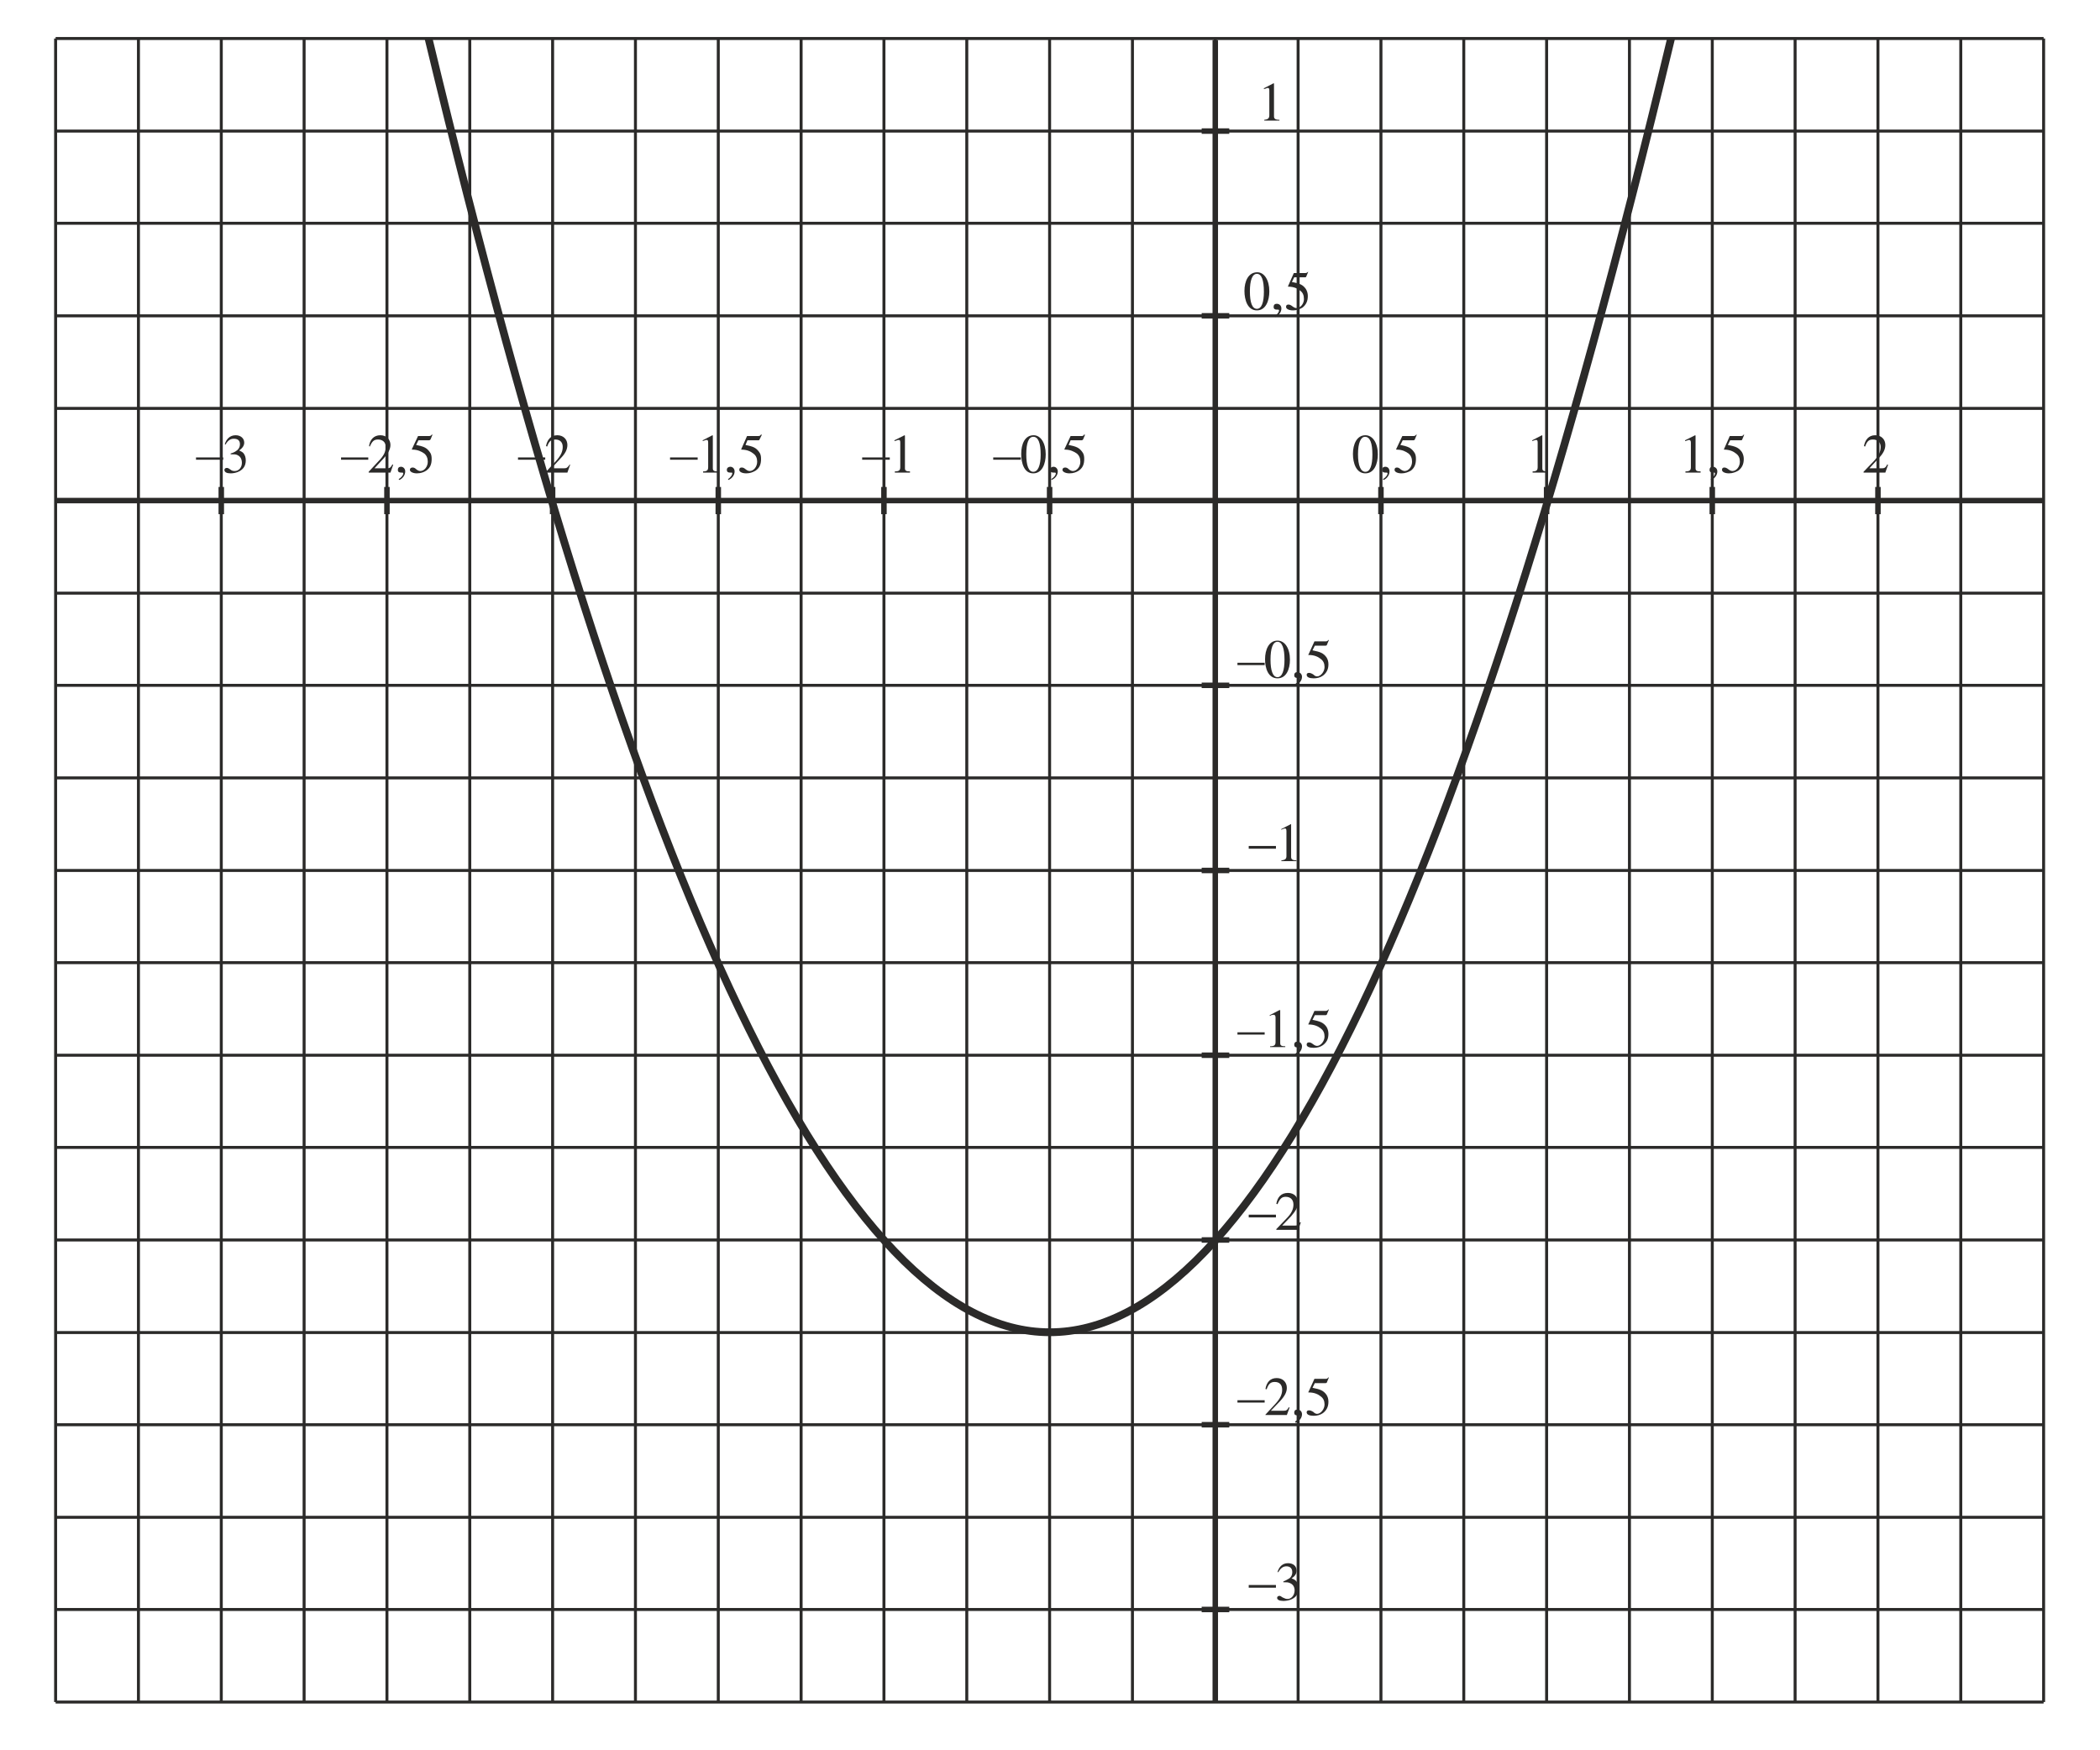 <?xml version="1.0" encoding="UTF-8"?>
<!DOCTYPE svg PUBLIC "-//W3C//DTD SVG 1.1//EN" "http://www.w3.org/Graphics/SVG/1.1/DTD/svg11.dtd">
<!-- Creator: CorelDRAW X7 -->
<svg xmlns="http://www.w3.org/2000/svg" xml:space="preserve" width="54mm" height="45mm" version="1.1" shape-rendering="geometricPrecision" text-rendering="geometricPrecision" image-rendering="optimizeQuality" fill-rule="evenodd" clip-rule="evenodd"
viewBox="0 0 5400 4500"
 xmlns:xlink="http://www.w3.org/1999/xlink">
 <g id="Capa_x0020_1">
  <line fill="none" stroke="#2B2A29" stroke-width="14.11" x1="3090" y1="812" x2="3161" y2= "812" />
  <line fill="none" stroke="#2B2A29" stroke-width="14.11" x1="3551" y1="1322" x2="3551" y2= "1252" />
  <path fill="#2B2A29" fill-rule="nonzero" d="M2288 1182l0 -6 -71 0 0 6 71 0zm52 33l0 -3c-10,0 -13,-2 -13,-8l0 -84 -1 -1 -26 13 0 2 4 -1c3,-1 5,-2 7,-2 3,0 4,2 4,7l0 63c0,8 -3,11 -14,11l0 3 39 0z"/>
  <line fill="none" stroke="#2B2A29" stroke-width="14.11" x1="143" y1="1287" x2="5255" y2= "1287" />
  <line fill="none" stroke="#2B2A29" stroke-width="14.11" x1="3125" y1="103" x2="3125" y2= "4376" />
  <polyline fill="none" stroke="#2B2A29" stroke-width="7.62" points="143,4376 143,4138 143,3901 143,3663 143,3426 143,3188 143,2950 143,2713 143,2475 143,2238 143,2000 143,1762 143,1525 143,1287 143,1050 143,812 143,574 143,337 143,99 "/>
  <polyline fill="none" stroke="#2B2A29" stroke-width="7.62" points="356,4376 356,4138 356,3901 356,3663 356,3426 356,3188 356,2950 356,2713 356,2475 356,2238 356,2000 356,1762 356,1525 356,1287 356,1050 356,812 356,574 356,337 356,99 "/>
  <polyline fill="none" stroke="#2B2A29" stroke-width="7.62" points="569,4376 569,4138 569,3901 569,3663 569,3426 569,3188 569,2950 569,2713 569,2475 569,2238 569,2000 569,1762 569,1525 569,1287 569,1050 569,812 569,574 569,337 569,99 "/>
  <polyline fill="none" stroke="#2B2A29" stroke-width="7.62" points="782,4376 782,4138 782,3901 782,3663 782,3426 782,3188 782,2950 782,2713 782,2475 782,2238 782,2000 782,1762 782,1525 782,1287 782,1050 782,812 782,574 782,337 782,99 "/>
  <polyline fill="none" stroke="#2B2A29" stroke-width="7.62" points="995,4376 995,4138 995,3901 995,3663 995,3426 995,3188 995,2950 995,2713 995,2475 995,2238 995,2000 995,1762 995,1525 995,1287 995,1050 995,812 995,574 995,337 995,99 "/>
  <polyline fill="none" stroke="#2B2A29" stroke-width="7.62" points="1208,4376 1208,4138 1208,3901 1208,3663 1208,3426 1208,3188 1208,2950 1208,2713 1208,2475 1208,2238 1208,2000 1208,1762 1208,1525 1208,1287 1208,1050 1208,812 1208,574 1208,337 1208,99 "/>
  <polyline fill="none" stroke="#2B2A29" stroke-width="7.62" points="1421,4376 1421,4138 1421,3901 1421,3663 1421,3426 1421,3188 1421,2950 1421,2713 1421,2475 1421,2238 1421,2000 1421,1762 1421,1525 1421,1287 1421,1050 1421,812 1421,574 1421,337 1421,99 "/>
  <polyline fill="none" stroke="#2B2A29" stroke-width="7.62" points="1634,4376 1634,4138 1634,3901 1634,3663 1634,3426 1634,3188 1634,2950 1634,2713 1634,2475 1634,2238 1634,2000 1634,1762 1634,1525 1634,1287 1634,1050 1634,812 1634,574 1634,337 1634,99 "/>
  <polyline fill="none" stroke="#2B2A29" stroke-width="7.62" points="1847,4376 1847,4138 1847,3901 1847,3663 1847,3426 1847,3188 1847,2950 1847,2713 1847,2475 1847,2238 1847,2000 1847,1762 1847,1525 1847,1287 1847,1050 1847,812 1847,574 1847,337 1847,99 "/>
  <polyline fill="none" stroke="#2B2A29" stroke-width="7.62" points="2060,4376 2060,4138 2060,3901 2060,3663 2060,3426 2060,3188 2060,2950 2060,2713 2060,2475 2060,2238 2060,2000 2060,1762 2060,1525 2060,1287 2060,1050 2060,812 2060,574 2060,337 2060,99 "/>
  <polyline fill="none" stroke="#2B2A29" stroke-width="7.62" points="2273,4376 2273,4138 2273,3901 2273,3663 2273,3426 2273,3188 2273,2950 2273,2713 2273,2475 2273,2238 2273,2000 2273,1762 2273,1525 2273,1287 2273,1050 2273,812 2273,574 2273,337 2273,99 "/>
  <polyline fill="none" stroke="#2B2A29" stroke-width="7.62" points="2486,4376 2486,4138 2486,3901 2486,3663 2486,3426 2486,3188 2486,2950 2486,2713 2486,2475 2486,2238 2486,2000 2486,1762 2486,1525 2486,1287 2486,1050 2486,812 2486,574 2486,337 2486,99 "/>
  <polyline fill="none" stroke="#2B2A29" stroke-width="7.62" points="2699,4376 2699,4138 2699,3901 2699,3663 2699,3426 2699,3188 2699,2950 2699,2713 2699,2475 2699,2238 2699,2000 2699,1762 2699,1525 2699,1287 2699,1050 2699,812 2699,574 2699,337 2699,99 "/>
  <polyline fill="none" stroke="#2B2A29" stroke-width="7.62" points="2912,4376 2912,4138 2912,3901 2912,3663 2912,3426 2912,3188 2912,2950 2912,2713 2912,2475 2912,2238 2912,2000 2912,1762 2912,1525 2912,1287 2912,1050 2912,812 2912,574 2912,337 2912,99 "/>
  <polyline fill="none" stroke="#2B2A29" stroke-width="7.62" points="3125,4376 3125,4138 3125,3901 3125,3663 3125,3426 3125,3188 3125,2950 3125,2713 3125,2475 3125,2238 3125,2000 3125,1762 3125,1525 3125,1287 3125,1050 3125,812 3125,574 3125,337 3125,99 "/>
  <polyline fill="none" stroke="#2B2A29" stroke-width="7.62" points="3338,4376 3338,4138 3338,3901 3338,3663 3338,3426 3338,3188 3338,2950 3338,2713 3338,2475 3338,2238 3338,2000 3338,1762 3338,1525 3338,1287 3338,1050 3338,812 3338,574 3338,337 3338,99 "/>
  <polyline fill="none" stroke="#2B2A29" stroke-width="7.62" points="3551,4376 3551,4138 3551,3901 3551,3663 3551,3426 3551,3188 3551,2950 3551,2713 3551,2475 3551,2238 3551,2000 3551,1762 3551,1525 3551,1287 3551,1050 3551,812 3551,574 3551,337 3551,99 "/>
  <polyline fill="none" stroke="#2B2A29" stroke-width="7.62" points="3764,4376 3764,4138 3764,3901 3764,3663 3764,3426 3764,3188 3764,2950 3764,2713 3764,2475 3764,2238 3764,2000 3764,1762 3764,1525 3764,1287 3764,1050 3764,812 3764,574 3764,337 3764,99 "/>
  <polyline fill="none" stroke="#2B2A29" stroke-width="7.62" points="3977,4376 3977,4138 3977,3901 3977,3663 3977,3426 3977,3188 3977,2950 3977,2713 3977,2475 3977,2238 3977,2000 3977,1762 3977,1525 3977,1287 3977,1050 3977,812 3977,574 3977,337 3977,99 "/>
  <polyline fill="none" stroke="#2B2A29" stroke-width="7.62" points="4190,4376 4190,4138 4190,3901 4190,3663 4190,3426 4190,3188 4190,2950 4190,2713 4190,2475 4190,2238 4190,2000 4190,1762 4190,1525 4190,1287 4190,1050 4190,812 4190,574 4190,337 4190,99 "/>
  <polyline fill="none" stroke="#2B2A29" stroke-width="7.62" points="4403,4376 4403,4138 4403,3901 4403,3663 4403,3426 4403,3188 4403,2950 4403,2713 4403,2475 4403,2238 4403,2000 4403,1762 4403,1525 4403,1287 4403,1050 4403,812 4403,574 4403,337 4403,99 "/>
  <polyline fill="none" stroke="#2B2A29" stroke-width="7.62" points="4616,4376 4616,4138 4616,3901 4616,3663 4616,3426 4616,3188 4616,2950 4616,2713 4616,2475 4616,2238 4616,2000 4616,1762 4616,1525 4616,1287 4616,1050 4616,812 4616,574 4616,337 4616,99 "/>
  <polyline fill="none" stroke="#2B2A29" stroke-width="7.62" points="4829,4376 4829,4138 4829,3901 4829,3663 4829,3426 4829,3188 4829,2950 4829,2713 4829,2475 4829,2238 4829,2000 4829,1762 4829,1525 4829,1287 4829,1050 4829,812 4829,574 4829,337 4829,99 "/>
  <polyline fill="none" stroke="#2B2A29" stroke-width="7.62" points="5042,4376 5042,4138 5042,3901 5042,3663 5042,3426 5042,3188 5042,2950 5042,2713 5042,2475 5042,2238 5042,2000 5042,1762 5042,1525 5042,1287 5042,1050 5042,812 5042,574 5042,337 5042,99 "/>
  <polyline fill="none" stroke="#2B2A29" stroke-width="7.62" points="5255,4376 5255,4138 5255,3901 5255,3663 5255,3426 5255,3188 5255,2950 5255,2713 5255,2475 5255,2238 5255,2000 5255,1762 5255,1525 5255,1287 5255,1050 5255,812 5255,574 5255,337 5255,99 "/>
  <polyline fill="none" stroke="#2B2A29" stroke-width="7.62" points="143,4376 356,4376 569,4376 782,4376 995,4376 1208,4376 1421,4376 1634,4376 1847,4376 2060,4376 2273,4376 2486,4376 2699,4376 2912,4376 3125,4376 3338,4376 3551,4376 3764,4376 3977,4376 4190,4376 4403,4376 4616,4376 4829,4376 5042,4376 5255,4376 "/>
  <polyline fill="none" stroke="#2B2A29" stroke-width="7.62" points="143,4138 356,4138 569,4138 782,4138 995,4138 1208,4138 1421,4138 1634,4138 1847,4138 2060,4138 2273,4138 2486,4138 2699,4138 2912,4138 3125,4138 3338,4138 3551,4138 3764,4138 3977,4138 4190,4138 4403,4138 4616,4138 4829,4138 5042,4138 5255,4138 "/>
  <polyline fill="none" stroke="#2B2A29" stroke-width="7.62" points="143,3901 356,3901 569,3901 782,3901 995,3901 1208,3901 1421,3901 1634,3901 1847,3901 2060,3901 2273,3901 2486,3901 2699,3901 2912,3901 3125,3901 3338,3901 3551,3901 3764,3901 3977,3901 4190,3901 4403,3901 4616,3901 4829,3901 5042,3901 5255,3901 "/>
  <polyline fill="none" stroke="#2B2A29" stroke-width="7.62" points="143,3663 356,3663 569,3663 782,3663 995,3663 1208,3663 1421,3663 1634,3663 1847,3663 2060,3663 2273,3663 2486,3663 2699,3663 2912,3663 3125,3663 3338,3663 3551,3663 3764,3663 3977,3663 4190,3663 4403,3663 4616,3663 4829,3663 5042,3663 5255,3663 "/>
  <polyline fill="none" stroke="#2B2A29" stroke-width="7.62" points="143,3426 356,3426 569,3426 782,3426 995,3426 1208,3426 1421,3426 1634,3426 1847,3426 2060,3426 2273,3426 2486,3426 2699,3426 2912,3426 3125,3426 3338,3426 3551,3426 3764,3426 3977,3426 4190,3426 4403,3426 4616,3426 4829,3426 5042,3426 5255,3426 "/>
  <polyline fill="none" stroke="#2B2A29" stroke-width="7.62" points="143,3188 356,3188 569,3188 782,3188 995,3188 1208,3188 1421,3188 1634,3188 1847,3188 2060,3188 2273,3188 2486,3188 2699,3188 2912,3188 3125,3188 3338,3188 3551,3188 3764,3188 3977,3188 4190,3188 4403,3188 4616,3188 4829,3188 5042,3188 5255,3188 "/>
  <polyline fill="none" stroke="#2B2A29" stroke-width="7.62" points="143,2950 356,2950 569,2950 782,2950 995,2950 1208,2950 1421,2950 1634,2950 1847,2950 2060,2950 2273,2950 2486,2950 2699,2950 2912,2950 3125,2950 3338,2950 3551,2950 3764,2950 3977,2950 4190,2950 4403,2950 4616,2950 4829,2950 5042,2950 5255,2950 "/>
  <polyline fill="none" stroke="#2B2A29" stroke-width="7.62" points="143,2713 356,2713 569,2713 782,2713 995,2713 1208,2713 1421,2713 1634,2713 1847,2713 2060,2713 2273,2713 2486,2713 2699,2713 2912,2713 3125,2713 3338,2713 3551,2713 3764,2713 3977,2713 4190,2713 4403,2713 4616,2713 4829,2713 5042,2713 5255,2713 "/>
  <polyline fill="none" stroke="#2B2A29" stroke-width="7.62" points="143,2475 356,2475 569,2475 782,2475 995,2475 1208,2475 1421,2475 1634,2475 1847,2475 2060,2475 2273,2475 2486,2475 2699,2475 2912,2475 3125,2475 3338,2475 3551,2475 3764,2475 3977,2475 4190,2475 4403,2475 4616,2475 4829,2475 5042,2475 5255,2475 "/>
  <polyline fill="none" stroke="#2B2A29" stroke-width="7.62" points="143,2238 356,2238 569,2238 782,2238 995,2238 1208,2238 1421,2238 1634,2238 1847,2238 2060,2238 2273,2238 2486,2238 2699,2238 2912,2238 3125,2238 3338,2238 3551,2238 3764,2238 3977,2238 4190,2238 4403,2238 4616,2238 4829,2238 5042,2238 5255,2238 "/>
  <polyline fill="none" stroke="#2B2A29" stroke-width="7.62" points="143,2000 356,2000 569,2000 782,2000 995,2000 1208,2000 1421,2000 1634,2000 1847,2000 2060,2000 2273,2000 2486,2000 2699,2000 2912,2000 3125,2000 3338,2000 3551,2000 3764,2000 3977,2000 4190,2000 4403,2000 4616,2000 4829,2000 5042,2000 5255,2000 "/>
  <polyline fill="none" stroke="#2B2A29" stroke-width="7.62" points="143,1762 356,1762 569,1762 782,1762 995,1762 1208,1762 1421,1762 1634,1762 1847,1762 2060,1762 2273,1762 2486,1762 2699,1762 2912,1762 3125,1762 3338,1762 3551,1762 3764,1762 3977,1762 4190,1762 4403,1762 4616,1762 4829,1762 5042,1762 5255,1762 "/>
  <polyline fill="none" stroke="#2B2A29" stroke-width="7.62" points="143,1525 356,1525 569,1525 782,1525 995,1525 1208,1525 1421,1525 1634,1525 1847,1525 2060,1525 2273,1525 2486,1525 2699,1525 2912,1525 3125,1525 3338,1525 3551,1525 3764,1525 3977,1525 4190,1525 4403,1525 4616,1525 4829,1525 5042,1525 5255,1525 "/>
  <polyline fill="none" stroke="#2B2A29" stroke-width="7.62" points="143,1287 356,1287 569,1287 782,1287 995,1287 1208,1287 1421,1287 1634,1287 1847,1287 2060,1287 2273,1287 2486,1287 2699,1287 2912,1287 3125,1287 3338,1287 3551,1287 3764,1287 3977,1287 4190,1287 4403,1287 4616,1287 4829,1287 5042,1287 5255,1287 "/>
  <polyline fill="none" stroke="#2B2A29" stroke-width="7.62" points="143,1050 356,1050 569,1050 782,1050 995,1050 1208,1050 1421,1050 1634,1050 1847,1050 2060,1050 2273,1050 2486,1050 2699,1050 2912,1050 3125,1050 3338,1050 3551,1050 3764,1050 3977,1050 4190,1050 4403,1050 4616,1050 4829,1050 5042,1050 5255,1050 "/>
  <polyline fill="none" stroke="#2B2A29" stroke-width="7.62" points="143,812 356,812 569,812 782,812 995,812 1208,812 1421,812 1634,812 1847,812 2060,812 2273,812 2486,812 2699,812 2912,812 3125,812 3338,812 3551,812 3764,812 3977,812 4190,812 4403,812 4616,812 4829,812 5042,812 5255,812 "/>
  <polyline fill="none" stroke="#2B2A29" stroke-width="7.62" points="143,574 356,574 569,574 782,574 995,574 1208,574 1421,574 1634,574 1847,574 2060,574 2273,574 2486,574 2699,574 2912,574 3125,574 3338,574 3551,574 3764,574 3977,574 4190,574 4403,574 4616,574 4829,574 5042,574 5255,574 "/>
  <polyline fill="none" stroke="#2B2A29" stroke-width="7.62" points="143,337 356,337 569,337 782,337 995,337 1208,337 1421,337 1634,337 1847,337 2060,337 2273,337 2486,337 2699,337 2912,337 3125,337 3338,337 3551,337 3764,337 3977,337 4190,337 4403,337 4616,337 4829,337 5042,337 5255,337 "/>
  <polyline fill="none" stroke="#2B2A29" stroke-width="7.62" points="143,99 356,99 569,99 782,99 995,99 1208,99 1421,99 1634,99 1847,99 2060,99 2273,99 2486,99 2699,99 2912,99 3125,99 3338,99 3551,99 3764,99 3977,99 4190,99 4403,99 4616,99 4829,99 5042,99 5255,99 "/>
  <line fill="none" stroke="#2B2A29" stroke-width="14.11" x1="3090" y1="337" x2="3161" y2= "337" />
  <line fill="none" stroke="#2B2A29" stroke-width="14.11" x1="3090" y1="1762" x2="3161" y2= "1762" />
  <line fill="none" stroke="#2B2A29" stroke-width="14.11" x1="3090" y1="2238" x2="3161" y2= "2238" />
  <line fill="none" stroke="#2B2A29" stroke-width="14.11" x1="3090" y1="2713" x2="3161" y2= "2713" />
  <line fill="none" stroke="#2B2A29" stroke-width="14.11" x1="3090" y1="3188" x2="3161" y2= "3188" />
  <line fill="none" stroke="#2B2A29" stroke-width="14.11" x1="3090" y1="3663" x2="3161" y2= "3663" />
  <line fill="none" stroke="#2B2A29" stroke-width="14.11" x1="3090" y1="4138" x2="3161" y2= "4138" />
  <line fill="none" stroke="#2B2A29" stroke-width="14.11" x1="3977" y1="1322" x2="3977" y2= "1252" />
  <line fill="none" stroke="#2B2A29" stroke-width="14.11" x1="4403" y1="1322" x2="4403" y2= "1252" />
  <line fill="none" stroke="#2B2A29" stroke-width="14.11" x1="4829" y1="1322" x2="4829" y2= "1252" />
  <line fill="none" stroke="#2B2A29" stroke-width="14.11" x1="2699" y1="1322" x2="2699" y2= "1252" />
  <line fill="none" stroke="#2B2A29" stroke-width="14.11" x1="2273" y1="1322" x2="2273" y2= "1252" />
  <line fill="none" stroke="#2B2A29" stroke-width="14.11" x1="1847" y1="1322" x2="1847" y2= "1252" />
  <line fill="none" stroke="#2B2A29" stroke-width="14.11" x1="1421" y1="1322" x2="1421" y2= "1252" />
  <line fill="none" stroke="#2B2A29" stroke-width="14.11" x1="995" y1="1322" x2="995" y2= "1252" />
  <line fill="none" stroke="#2B2A29" stroke-width="14.11" x1="569" y1="1322" x2="569" y2= "1252" />
  <path fill="#2B2A29" fill-rule="nonzero" d="M2625 1182l0 -6 -71 0 0 6 71 0zm64 -14c0,-29 -13,-49 -31,-49 -23,0 -32,23 -32,48 0,23 7,50 31,50 23,0 32,-25 32,-49zm-13 1c0,28 -7,44 -19,44 -12,0 -18,-16 -18,-45 0,-29 6,-45 18,-45 13,0 19,16 19,46zm28 65c10,-4 16,-13 16,-22 0,-7 -5,-12 -11,-12 -5,0 -9,3 -9,8 0,5 3,7 9,7 1,0 3,0 4,0 1,0 2,1 2,2 0,4 -4,10 -12,15l1 2zm86 -116l-2 -1c-2,3 -3,4 -6,4l-29 0 -16 34c0,0 0,0 0,0 0,1 0,1 2,1 13,0 23,5 30,10 6,5 9,12 9,21 0,13 -9,24 -19,24 -3,0 -6,-1 -10,-4 -4,-4 -7,-5 -10,-5 -4,0 -7,2 -7,6 0,5 8,9 18,9 10,0 18,-3 24,-7 10,-7 14,-16 14,-30 0,-7 -1,-13 -5,-18 -8,-11 -15,-14 -35,-18l5 -12 28 0c2,0 3,-1 4,-2l5 -12z"/>
  <path fill="#2B2A29" fill-rule="nonzero" d="M1794 1182l0 -6 -71 0 0 6 71 0zm52 33l0 -3c-10,0 -13,-2 -13,-8l0 -84 -1 -1 -25 13 0 2 3 -1c3,-1 5,-2 7,-2 3,0 4,2 4,7l0 63c0,8 -3,11 -13,11l0 3 38 0zm27 19c10,-4 16,-13 16,-22 0,-7 -5,-12 -11,-12 -5,0 -9,3 -9,8 0,5 3,7 8,7 2,0 3,0 4,0 2,0 2,1 2,2 0,4 -4,10 -11,15l1 2zm86 -116l-2 -1c-2,3 -3,4 -7,4l-29 0 -15 34c0,0 0,0 0,0 0,1 0,1 1,1 14,0 24,5 30,10 7,5 10,12 10,21 0,13 -9,24 -19,24 -3,0 -6,-1 -10,-4 -5,-4 -7,-5 -11,-5 -4,0 -6,2 -6,6 0,5 7,9 18,9 10,0 17,-3 24,-7 10,-7 14,-16 14,-30 0,-7 -1,-13 -5,-18 -8,-11 -15,-14 -35,-18l5 -12 28 0c2,0 3,-1 3,-2l6 -12z"/>
  <path fill="#2B2A29" fill-rule="nonzero" d="M1402 1182l0 -6 -70 0 0 6 70 0zm64 13l-1 -1c-5,8 -8,10 -14,10l-33 0 23 -25c13,-13 18,-24 18,-35 0,-14 -10,-25 -26,-25 -17,0 -26,12 -29,28l3 1c5,-14 10,-18 21,-18 12,0 19,7 19,19 0,12 -5,23 -18,37l-25 27 0 2 55 0 7 -20z"/>
  <path fill="#2B2A29" fill-rule="nonzero" d="M947 1182l0 -6 -70 0 0 6 70 0zm64 13l-2 -1c-4,8 -7,10 -13,10l-33 0 23 -25c12,-13 18,-24 18,-35 0,-14 -10,-25 -26,-25 -17,0 -27,12 -29,28l2 1c6,-14 11,-18 21,-18 12,0 20,7 20,19 0,12 -5,23 -19,37l-25 27 0 2 56 0 7 -20zm16 39c9,-4 15,-13 15,-22 0,-7 -5,-12 -11,-12 -5,0 -8,3 -8,8 0,5 3,7 8,7 1,0 3,0 4,0 1,0 2,1 2,2 0,4 -4,10 -12,15l2 2zm85 -116l-1 -1c-3,3 -4,4 -7,4l-29 0 -16 34c0,0 0,0 0,0 0,1 1,1 2,1 13,0 23,5 30,10 6,5 9,12 9,21 0,13 -9,24 -19,24 -3,0 -6,-1 -10,-4 -4,-4 -7,-5 -10,-5 -4,0 -7,2 -7,6 0,5 8,9 18,9 10,0 18,-3 24,-7 10,-7 14,-16 14,-30 0,-7 -1,-13 -5,-18 -8,-11 -15,-14 -35,-18l6 -12 27 0c2,0 3,-1 4,-2l5 -12z"/>
  <path fill="#2B2A29" fill-rule="nonzero" d="M574 1182l0 -6 -70 0 0 6 70 0zm6 -39c6,-11 13,-15 21,-15 10,0 16,4 16,14 0,9 -5,15 -12,19 -3,2 -6,3 -12,5l0 2c8,0 12,0 15,1 9,3 14,10 14,21 0,12 -8,21 -18,21 -4,0 -7,0 -12,-4 -4,-3 -6,-4 -9,-4 -3,0 -6,2 -6,5 0,6 6,9 16,9 13,0 26,-5 33,-14 4,-5 6,-12 6,-19 0,-8 -2,-14 -6,-19 -3,-3 -5,-4 -11,-7 9,-6 13,-13 13,-20 0,-11 -9,-19 -22,-19 -15,0 -24,10 -28,23l2 1z"/>
  <path fill="#2B2A29" fill-rule="nonzero" d="M3264 749c0,-29 -13,-49 -31,-49 -23,0 -33,23 -33,48 0,23 8,50 32,50 23,0 32,-25 32,-49zm-14 1c0,28 -6,44 -18,44 -12,0 -18,-16 -18,-45 0,-28 6,-45 18,-45 12,0 18,16 18,46zm29 65c10,-4 16,-13 16,-22 0,-7 -5,-12 -12,-12 -5,0 -8,3 -8,8 0,5 3,7 8,7 2,0 3,0 4,0 1,0 2,1 2,2 0,4 -4,10 -11,15l1 2zm85 -116l-1 0c-2,2 -3,3 -7,3l-29 0 -15 34c0,0 0,0 0,0 0,1 0,1 1,1 14,0 24,5 30,10 7,5 10,12 10,22 0,12 -9,23 -19,23 -3,0 -6,-1 -10,-4 -5,-4 -8,-5 -11,-5 -4,0 -6,2 -6,6 0,5 7,9 18,9 9,0 17,-3 24,-7 9,-7 14,-16 14,-30 0,-7 -2,-13 -5,-18 -8,-11 -15,-14 -36,-18l6 -12 27 0c3,0 4,-1 4,-2l5 -12z"/>
  <path fill="#2B2A29" fill-rule="nonzero" d="M4373 1215l0 -3c-10,0 -13,-2 -13,-8l0 -84 -1 -1 -26 13 0 2 4 -1c3,-1 5,-2 6,-2 3,0 5,2 5,7l0 63c0,8 -3,11 -14,11l0 3 39 0zm27 19c10,-4 16,-13 16,-22 0,-7 -5,-12 -12,-12 -5,0 -8,3 -8,8 0,5 3,7 8,7 2,0 3,0 4,0 1,0 2,1 2,2 0,4 -4,10 -11,15l1 2zm85 -116l-1 -1c-2,3 -3,4 -7,4l-29 0 -15 34c0,0 0,0 0,0 0,1 0,1 1,1 14,0 24,5 30,10 7,5 10,12 10,21 0,13 -9,24 -19,24 -3,0 -6,-1 -10,-4 -5,-4 -8,-5 -11,-5 -4,0 -6,2 -6,6 0,5 7,9 18,9 9,0 17,-3 24,-7 9,-7 14,-16 14,-30 0,-7 -2,-13 -5,-18 -8,-11 -15,-14 -36,-18l6 -12 27 0c3,0 4,-1 4,-2l5 -12z"/>
  <path fill="#2B2A29" fill-rule="nonzero" d="M3980 1215l0 -3c-11,0 -14,-2 -14,-8l0 -84 -1 -1 -25 13 0 2 3 -1c3,-1 5,-2 7,-2 3,0 4,2 4,7l0 63c0,8 -3,11 -13,11l0 3 39 0z"/>
  <path fill="#2B2A29" fill-rule="nonzero" d="M4855 1195l-2 -1c-4,8 -7,10 -13,10l-33 0 23 -25c13,-13 18,-24 18,-35 0,-14 -10,-25 -26,-25 -17,0 -26,12 -29,28l3 1c5,-14 10,-18 20,-18 12,0 20,7 20,19 0,12 -5,23 -18,37l-26 27 0 2 56 0 7 -20z"/>
  <path fill="#2B2A29" fill-rule="nonzero" d="M3290 310l0 -2c-11,0 -14,-3 -14,-9l0 -84 -1 -1 -25 13 0 2 4 -1c2,-1 5,-2 6,-2 3,0 4,2 4,7l0 63c0,8 -3,11 -13,12l0 2 39 0z"/>
  <path fill="#2B2A29" fill-rule="nonzero" d="M3252 1710l0 -6 -70 0 0 6 70 0zm65 -14c0,-29 -13,-49 -32,-49 -22,0 -32,23 -32,48 0,23 8,49 32,49 23,0 32,-24 32,-48zm-14 0c0,28 -6,45 -18,45 -12,0 -18,-17 -18,-45 0,-29 6,-46 18,-46 12,0 18,17 18,46zm29 66c10,-5 16,-13 16,-22 0,-7 -5,-12 -12,-12 -5,0 -8,3 -8,8 0,5 3,7 8,7 2,0 3,-1 4,-1 1,0 2,1 2,2 0,5 -4,10 -12,15l2 3zm85 -116l-1 -1c-2,3 -4,4 -7,4l-29 0 -15 33c0,0 -1,1 -1,1 0,1 1,1 2,1 14,0 24,5 30,10 7,5 10,12 10,21 0,12 -10,24 -19,24 -3,0 -6,-1 -10,-5 -5,-3 -8,-4 -11,-4 -4,0 -6,2 -6,5 0,6 7,9 18,9 9,0 17,-2 24,-7 9,-7 14,-16 14,-29 0,-8 -2,-13 -5,-18 -8,-11 -16,-14 -36,-18l6 -12 27 0c3,0 4,-1 4,-2l5 -12z"/>
  <path fill="#2B2A29" fill-rule="nonzero" d="M3252 2660l0 -6 -70 0 0 6 70 0zm53 32l0 -2c-10,0 -13,-2 -13,-8l0 -85 -2 0 -25 13 0 2 4 -2c3,-1 5,-1 6,-1 3,0 5,2 5,7l0 63c0,8 -3,11 -14,11l0 2 39 0zm27 20c10,-4 16,-13 16,-22 0,-7 -5,-12 -12,-12 -5,0 -8,3 -8,8 0,5 3,7 8,7 2,0 3,0 4,0 1,0 2,0 2,1 0,5 -4,10 -12,16l2 2zm85 -116l-1 -1c-2,3 -4,4 -7,4l-29 0 -15 33c0,0 -1,1 -1,1 0,1 1,1 2,1 14,0 24,5 30,10 7,5 10,12 10,21 0,12 -10,24 -19,24 -3,0 -6,-1 -10,-4 -5,-4 -8,-5 -11,-5 -4,0 -6,2 -6,6 0,5 7,8 18,8 9,0 17,-2 24,-7 9,-7 14,-15 14,-29 0,-7 -2,-13 -5,-18 -8,-11 -16,-14 -36,-18l6 -12 27 0c3,0 4,-1 4,-2l5 -12z"/>
  <path fill="#2B2A29" fill-rule="nonzero" d="M3252 3606l0 -6 -70 0 0 6 70 0zm64 13l-2 -1c-4,8 -7,9 -13,9l-33 0 23 -24c13,-14 18,-24 18,-35 0,-14 -10,-25 -26,-25 -17,0 -26,11 -29,28l3 1c5,-14 10,-19 21,-19 12,0 19,7 19,20 0,12 -5,23 -18,37l-25 27 0 1 55 0 7 -19zm16 39c10,-5 16,-13 16,-22 0,-7 -5,-12 -12,-12 -5,0 -8,3 -8,8 0,5 3,7 8,7 2,0 3,-1 4,-1 1,0 2,1 2,2 0,5 -4,10 -12,15l2 3zm85 -116l-1 -1c-2,3 -4,4 -7,4l-29 0 -15 33c0,0 -1,1 -1,1 0,1 1,1 2,1 14,0 24,5 30,10 7,5 10,12 10,21 0,12 -10,24 -19,24 -3,0 -6,-1 -10,-5 -5,-3 -8,-4 -11,-4 -4,0 -6,2 -6,5 0,6 7,9 18,9 9,0 17,-2 24,-7 9,-7 14,-16 14,-29 0,-8 -2,-13 -5,-18 -8,-11 -16,-14 -36,-18l6 -12 27 0c3,0 4,-1 4,-2l5 -12z"/>
  <path fill="#2B2A29" fill-rule="nonzero" d="M3281 2182l0 -7 -70 0 0 7 70 0zm53 32l0 -2c-11,0 -14,-3 -14,-9l0 -84 -1 0 -25 13 0 1 4 -1c2,-1 5,-2 6,-2 3,0 4,2 4,7l0 64c0,7 -3,10 -13,11l0 2 39 0z"/>
  <path fill="#2B2A29" fill-rule="nonzero" d="M3281 3130l0 -7 -70 0 0 7 70 0zm64 13l-2 -1c-5,8 -7,9 -13,9l-33 0 23 -24c12,-14 18,-24 18,-35 0,-14 -10,-25 -26,-25 -18,0 -27,11 -30,28l3 1c6,-14 11,-19 21,-19 12,0 20,7 20,20 0,12 -5,23 -19,37l-25 26 0 2 56 0 7 -19z"/>
  <path fill="#2B2A29" fill-rule="nonzero" d="M3281 4082l0 -7 -70 0 0 7 70 0zm6 -40c6,-10 12,-15 21,-15 9,0 15,5 15,15 0,8 -4,15 -11,18 -3,2 -7,4 -12,6l0 2c8,0 11,0 14,1 10,3 15,10 15,20 0,12 -8,22 -18,22 -4,0 -7,-1 -13,-4 -4,-3 -6,-4 -8,-4 -3,0 -6,2 -6,5 0,5 6,8 16,8 12,0 26,-4 33,-13 4,-5 6,-12 6,-20 0,-7 -2,-14 -6,-18 -3,-3 -6,-5 -12,-7 10,-6 13,-13 13,-20 0,-12 -9,-19 -22,-19 -14,0 -23,9 -27,23l2 0z"/>
  <path fill="none" stroke="#2B2A29" stroke-width="20" d="M1102 99c1065,4435 2130,4435 3195,0"/>
  <path fill="#2B2A29" fill-rule="nonzero" d="M3543 1168c0,-29 -13,-49 -32,-49 -22,0 -32,23 -32,48 0,23 8,50 32,50 23,0 32,-25 32,-49zm-14 1c0,28 -6,44 -18,44 -12,0 -19,-16 -19,-45 0,-29 7,-45 18,-45 13,0 19,16 19,46zm29 65c9,-4 15,-13 15,-22 0,-7 -4,-12 -11,-12 -5,0 -8,3 -8,8 0,5 3,7 8,7 1,0 3,0 4,0 1,0 2,1 2,2 0,4 -4,10 -12,15l2 2zm85 -116l-1 -1c-2,3 -4,4 -7,4l-29 0 -16 34c0,0 0,0 0,0 0,1 1,1 2,1 14,0 23,5 30,10 6,5 9,12 9,21 0,13 -9,24 -19,24 -2,0 -6,-1 -10,-4 -4,-4 -7,-5 -10,-5 -4,0 -6,2 -6,6 0,5 7,9 18,9 9,0 17,-3 24,-7 9,-7 13,-16 13,-30 0,-7 -1,-13 -5,-18 -8,-11 -15,-14 -35,-18l6 -12 27 0c2,0 4,-1 4,-2l5 -12z"/>
 </g>
</svg>
